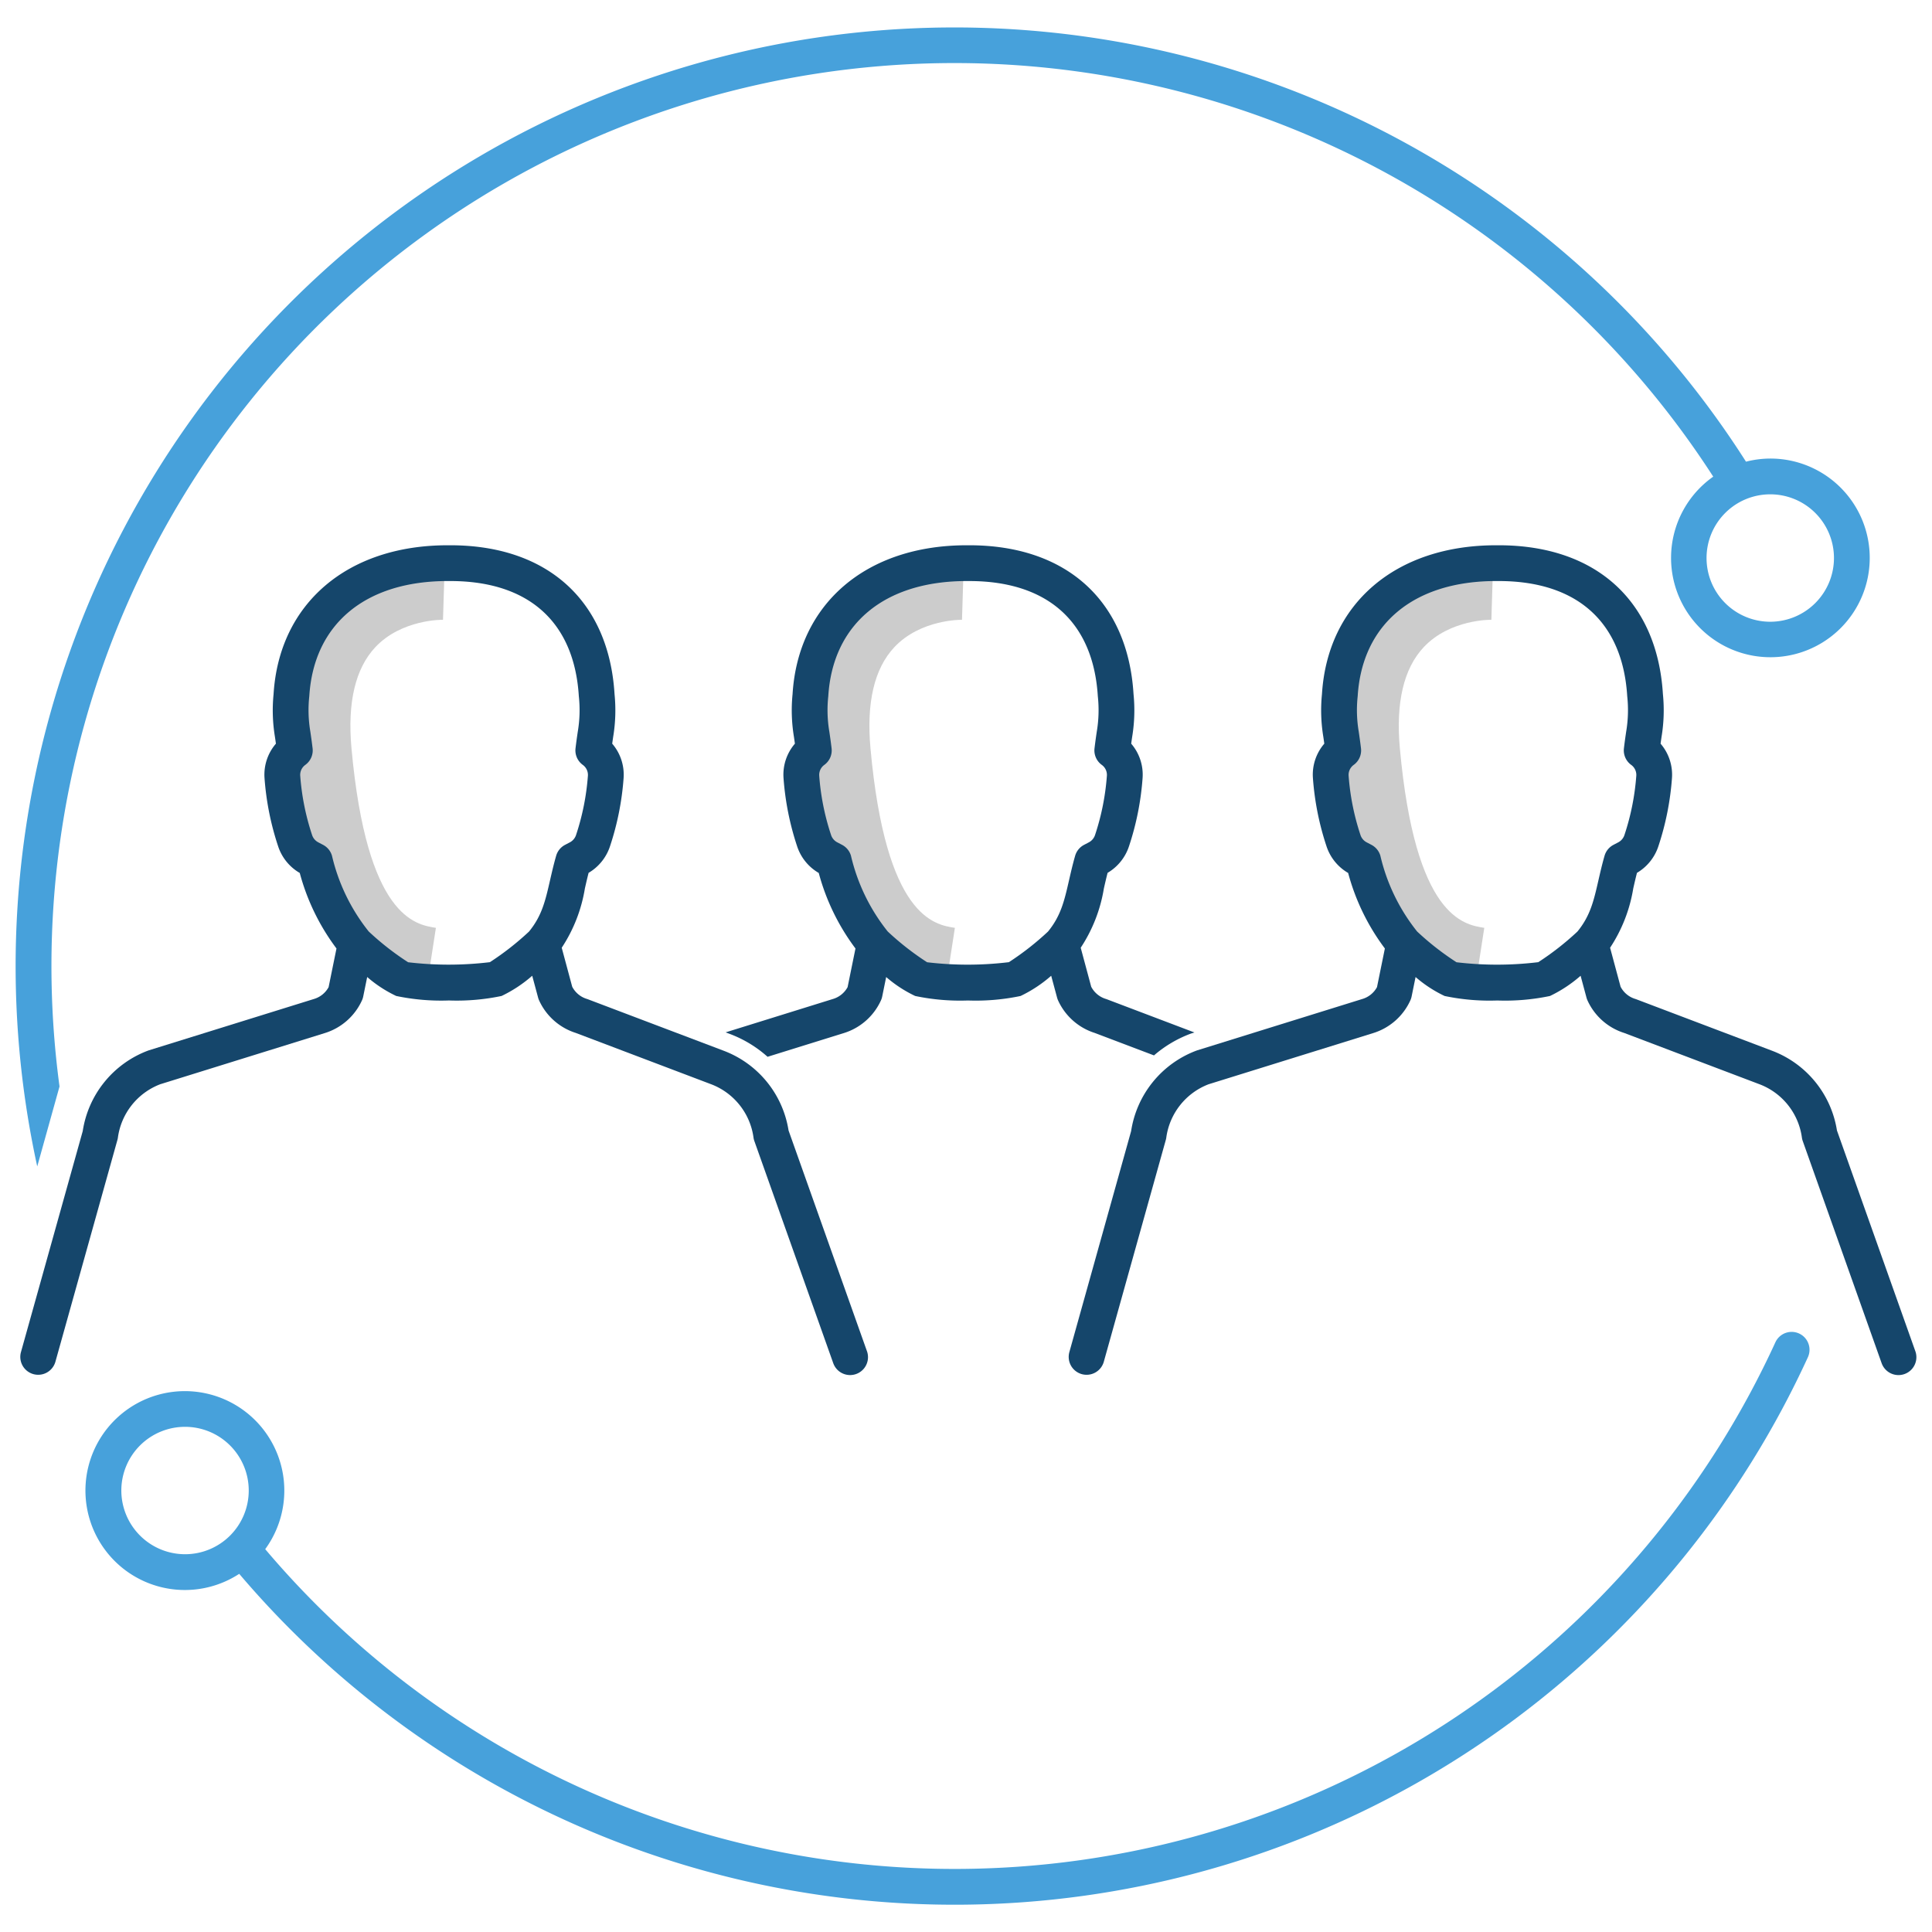 <svg id="Line_Icons" data-name="Line Icons" xmlns="http://www.w3.org/2000/svg" viewBox="0 0 216 216"><defs><style>.cls-1{fill:#ccc;}.cls-2{fill:#15466b;}.cls-3{fill:#47a1db;}</style></defs><title>Icon</title><path class="cls-1" d="M105.537,111.641c-9.613-1.484-14.604-9.895-16.185-27.269-.685-7.529.954-13.438,4.87-17.562,5.471-5.76,13.275-5.523,13.61-5.512l-.312,7.994.156-3.997-.124,3.998c-.037-.003-4.638-.069-7.576,3.076-2.227,2.384-3.12,6.179-2.657,11.278,1.718,18.895,7.128,19.73,9.438,20.087Z"/><path class="cls-1" d="M47.512,111.641c-9.612-1.486-14.604-9.896-16.184-27.269-.685-7.529.953-13.438,4.869-17.562,5.471-5.761,13.278-5.524,13.61-5.513l-.312,7.994.156-3.997-.124,3.998c-.034-.003-4.638-.069-7.576,3.076-2.227,2.384-3.12,6.179-2.656,11.278,1.718,18.894,7.129,19.729,9.439,20.087Z"/><path class="cls-2" d="M96.927,151.066l-8.765-24.677a11.431,11.431,0,0,0-7.292-8.93l-15.136-5.737c-.041-.016-.083-.03-.125-.043a2.743,2.743,0,0,1-1.636-1.362L62.801,105.958a16.97,16.97,0,0,0,2.591-6.634c.129-.565.261-1.144.414-1.739a5.408,5.408,0,0,0,2.4-2.992,31.328,31.328,0,0,0,1.515-7.63,5.315,5.315,0,0,0-1.276-3.82c.038-.277.074-.522.106-.745a18.195,18.195,0,0,0,.155-4.804c-.642-10.425-7.503-16.632-18.346-16.632-.106.001-.215.001-.321,0-11.199,0-18.828,6.515-19.452,16.632a18.189,18.189,0,0,0,.154,4.802c.033.224.069.469.107.747a5.307,5.307,0,0,0-1.276,3.82,31.275,31.275,0,0,0,1.515,7.628,5.386,5.386,0,0,0,2.426,3.007A24.628,24.628,0,0,0,37.619,106.042l-.881,4.324a2.75,2.75,0,0,1-1.619,1.316l-18.452,5.737c-.037.012-.073.024-.109.038a11.449,11.449,0,0,0-7.308,9.001l-6.915,24.738a2,2,0,0,0,3.852,1.076l6.942-24.835a1.831,1.831,0,0,0,.046-.205,7.465,7.465,0,0,1,4.738-6.012l18.384-5.716a6.747,6.747,0,0,0,4.17-3.659,2.019,2.019,0,0,0,.14-.429l.445-2.185a14.228,14.228,0,0,0,3.244,2.119,24.432,24.432,0,0,0,5.894.504,24.391,24.391,0,0,0,5.889-.504,14.962,14.962,0,0,0,3.423-2.26l.658,2.444a1.976,1.976,0,0,0,.11.307,6.741,6.741,0,0,0,4.104,3.642l15.086,5.719a7.452,7.452,0,0,1,4.79,6.029,2.011,2.011,0,0,0,.088.337l8.82,24.835a2,2,0,0,0,3.77-1.338ZM54.771,107.572a38.477,38.477,0,0,1-9.142.009,30.802,30.802,0,0,1-4.406-3.441A21.318,21.318,0,0,1,37.117,95.676a2.004,2.004,0,0,0-.993-1.219l-.547-.287a1.412,1.412,0,0,1-.688-.82,27.279,27.279,0,0,1-1.326-6.652,1.382,1.382,0,0,1,.578-1.187,1.996,1.996,0,0,0,.807-1.854c-.094-.782-.179-1.36-.249-1.844a14.373,14.373,0,0,1-.12-3.974c.498-8.072,6.271-12.878,15.474-12.878.097.001.194.001.289,0,8.758,0,13.86,4.569,14.372,12.878a14.434,14.434,0,0,1-.12,3.977c-.071.482-.156,1.06-.249,1.841a1.999,1.999,0,0,0,.806,1.854,1.384,1.384,0,0,1,.579,1.188,27.335,27.335,0,0,1-1.325,6.65,1.424,1.424,0,0,1-.688.822l-.545.286a2.004,2.004,0,0,0-.993,1.219c-.283.989-.488,1.889-.688,2.758-.522,2.289-.908,3.955-2.343,5.712A31.291,31.291,0,0,1,54.771,107.572Z"/><path class="cls-2" d="M118.183,111.536a2.026,2.026,0,0,0,.11.308,6.747,6.747,0,0,0,4.104,3.641l6.62,2.51a13.437,13.437,0,0,1,4.048-2.409c.072-.026.146-.052.219-.074l.257-.08-9.782-3.708c-.041-.016-.083-.03-.125-.043a2.743,2.743,0,0,1-1.636-1.362L120.825,105.958a16.969,16.969,0,0,0,2.591-6.634c.129-.565.261-1.144.414-1.739a5.408,5.408,0,0,0,2.4-2.992,31.271,31.271,0,0,0,1.514-7.628,5.304,5.304,0,0,0-1.275-3.822c.038-.278.074-.522.106-.745a18.195,18.195,0,0,0,.155-4.804c-.642-10.425-7.503-16.632-18.346-16.632-.105.001-.214.001-.321,0-11.199,0-18.828,6.515-19.452,16.632a18.194,18.194,0,0,0,.155,4.804c.032.223.068.468.106.745a5.308,5.308,0,0,0-1.275,3.821,31.254,31.254,0,0,0,1.515,7.63,5.397,5.397,0,0,0,2.425,3.004,24.645,24.645,0,0,0,4.106,8.444l-.881,4.324a2.752,2.752,0,0,1-1.619,1.316L81.127,115.419l.451.171a13.391,13.391,0,0,1,4.237,2.561l8.505-2.645a6.747,6.747,0,0,0,4.17-3.659,2.019,2.019,0,0,0,.14-.429l.445-2.185a14.223,14.223,0,0,0,3.245,2.119,24.423,24.423,0,0,0,5.893.504,24.391,24.391,0,0,0,5.889-.504,14.962,14.962,0,0,0,3.423-2.26Zm-5.388-3.964a38.273,38.273,0,0,1-9.142.009,30.803,30.803,0,0,1-4.406-3.441,21.32,21.32,0,0,1-4.107-8.464,2.003,2.003,0,0,0-.992-1.219l-.547-.287a1.417,1.417,0,0,1-.688-.82,27.262,27.262,0,0,1-1.325-6.65,1.382,1.382,0,0,1,.577-1.188,1.996,1.996,0,0,0,.807-1.854c-.093-.781-.178-1.358-.249-1.841a14.434,14.434,0,0,1-.12-3.977c.498-8.072,6.271-12.878,15.474-12.878.097.001.194.001.289,0,8.758,0,13.86,4.569,14.372,12.878a14.435,14.435,0,0,1-.12,3.977c-.071.482-.156,1.06-.249,1.841a1.996,1.996,0,0,0,.807,1.854,1.38,1.38,0,0,1,.577,1.188,27.259,27.259,0,0,1-1.324,6.649,1.424,1.424,0,0,1-.688.822l-.545.286a2.004,2.004,0,0,0-.993,1.219c-.283.989-.488,1.889-.688,2.758-.522,2.289-.908,3.955-2.343,5.712A31.291,31.291,0,0,1,112.796,107.572Z"/><path class="cls-1" d="M164.722,111.641c-9.612-1.486-14.604-9.896-16.184-27.269-.685-7.529.953-13.438,4.869-17.562,5.47-5.761,13.28-5.524,13.61-5.513l-.312,7.994.156-3.997-.124,3.998c-.045-.003-4.637-.069-7.576,3.076-2.227,2.384-3.12,6.179-2.656,11.278,1.718,18.894,7.129,19.729,9.439,20.087Z"/><path class="cls-2" d="M214.137,151.066l-8.764-24.678a11.434,11.434,0,0,0-7.293-8.929l-15.136-5.737c-.041-.016-.083-.03-.125-.043a2.743,2.743,0,0,1-1.636-1.362l-1.173-4.359a16.97,16.97,0,0,0,2.591-6.634c.129-.565.261-1.144.414-1.739a5.408,5.408,0,0,0,2.4-2.992,31.328,31.328,0,0,0,1.515-7.63,5.315,5.315,0,0,0-1.276-3.82c.038-.277.074-.522.106-.745a18.195,18.195,0,0,0,.155-4.804C185.275,67.169,178.414,60.962,167.571,60.962c-.105.001-.214.001-.321,0-11.199,0-18.828,6.515-19.452,16.632a18.189,18.189,0,0,0,.154,4.802c.033.224.069.469.107.747a5.303,5.303,0,0,0-1.275,3.821,31.254,31.254,0,0,0,1.515,7.63,5.393,5.393,0,0,0,2.425,3.004,24.628,24.628,0,0,0,4.106,8.444l-.881,4.324a2.75,2.75,0,0,1-1.619,1.316L133.878,117.42c-.037.012-.073.024-.109.038a11.449,11.449,0,0,0-7.308,9.001l-6.914,24.738a2,2,0,0,0,3.852,1.076l6.941-24.835a1.831,1.831,0,0,0,.046-.205,7.465,7.465,0,0,1,4.738-6.012l18.384-5.716a6.747,6.747,0,0,0,4.17-3.659,2.019,2.019,0,0,0,.14-.429l.445-2.185a14.225,14.225,0,0,0,3.245,2.12,24.424,24.424,0,0,0,5.893.504,24.392,24.392,0,0,0,5.889-.504,14.965,14.965,0,0,0,3.424-2.26l.657,2.444a1.976,1.976,0,0,0,.11.307,6.741,6.741,0,0,0,4.104,3.642l15.086,5.719a7.453,7.453,0,0,1,4.791,6.029,1.988,1.988,0,0,0,.088.337l8.819,24.835a2,2,0,1,0,3.77-1.338Zm-42.155-43.494a38.273,38.273,0,0,1-9.142.009,30.805,30.805,0,0,1-4.406-3.441,21.319,21.319,0,0,1-4.106-8.464,2.004,2.004,0,0,0-.993-1.219l-.546-.287a1.417,1.417,0,0,1-.688-.82,27.307,27.307,0,0,1-1.326-6.652,1.382,1.382,0,0,1,.578-1.187,1.996,1.996,0,0,0,.807-1.854c-.094-.782-.179-1.36-.249-1.844a14.373,14.373,0,0,1-.12-3.974c.498-8.072,6.271-12.878,15.474-12.878.098.001.195.001.289,0,8.758,0,13.86,4.569,14.372,12.878a14.434,14.434,0,0,1-.12,3.977c-.071.482-.156,1.06-.249,1.841a1.999,1.999,0,0,0,.806,1.854,1.384,1.384,0,0,1,.579,1.188,27.335,27.335,0,0,1-1.325,6.65,1.424,1.424,0,0,1-.688.822l-.545.286a2.004,2.004,0,0,0-.993,1.219c-.283.989-.488,1.889-.688,2.758-.522,2.289-.908,3.955-2.342,5.712A31.29,31.29,0,0,1,171.982,107.572Z"/><path class="cls-3" d="M201.141,149.088a2.002,2.002,0,0,0-2.651.983A100.952,100.952,0,0,1,29.651,173.199a11.117,11.117,0,1,0-2.905,2.758,104.95,104.95,0,0,0,175.379-24.218A2,2,0,0,0,201.141,149.088ZM13.565,166.643a7.122,7.122,0,1,1,7.122,7.122A7.131,7.131,0,0,1,13.565,166.643Z"/><path class="cls-3" d="M197.918,51.267a11.072,11.072,0,0,0-2.714.349A104.951,104.951,0,0,0,4.163,130.409l2.491-8.939A100.951,100.951,0,0,1,191.542,53.29a11.106,11.106,0,1,0,6.376-2.023Zm0,18.245a7.123,7.123,0,1,1,7.122-7.122A7.131,7.131,0,0,1,197.918,69.512Z"/></svg>